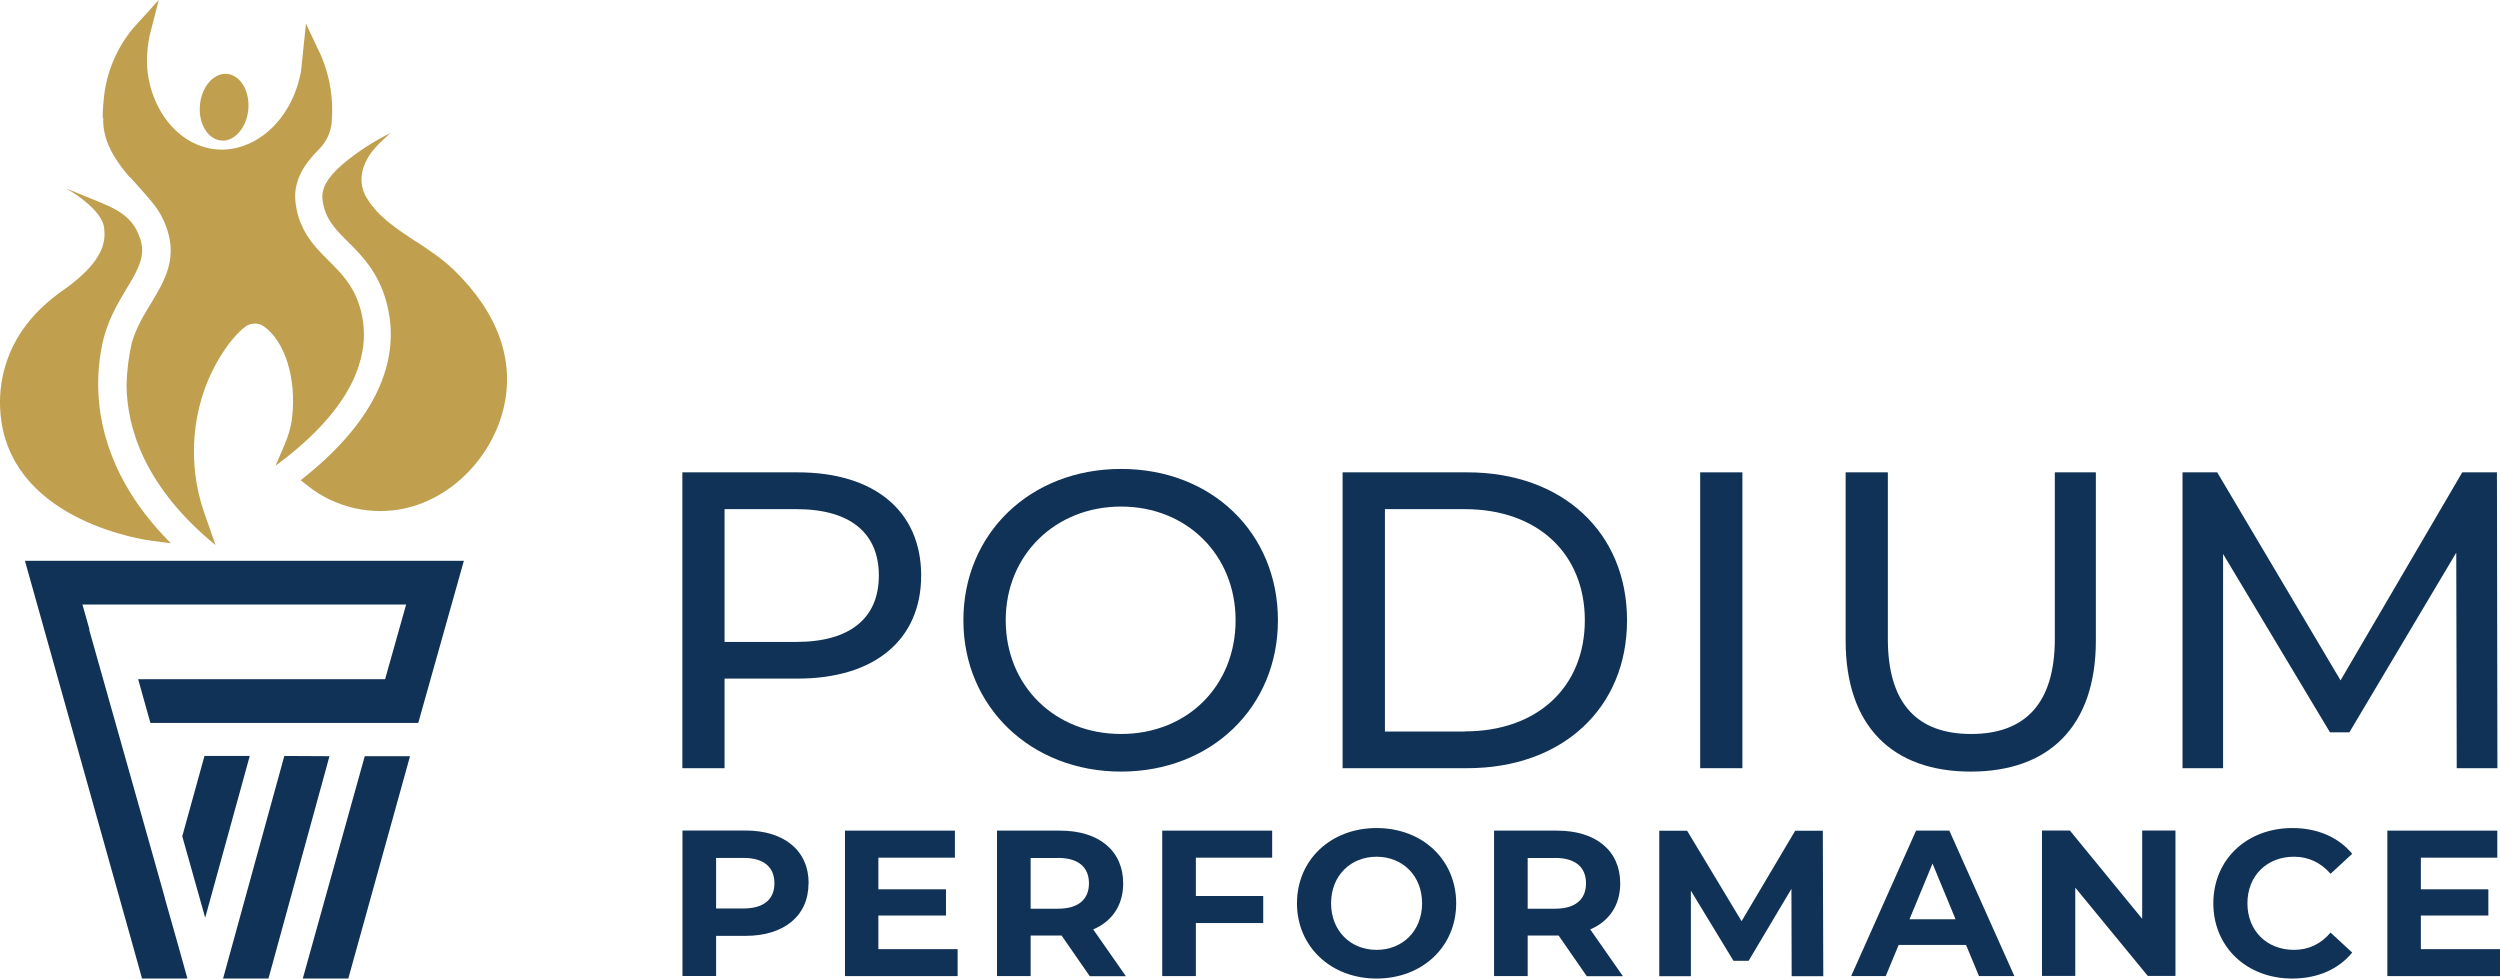 <svg viewBox="0 0 212.61 83.22" xmlns="http://www.w3.org/2000/svg" data-sanitized-data-name="Layer 2" data-name="Layer 2" id="Layer_2">
  <defs>
    <style>
      .cls-1 {
        fill: #c09f4e;
      }

      .cls-1, .cls-2 {
        stroke-width: 0px;
      }

      .cls-2 {
        fill: #113257;
      }
    </style>
  </defs>
  <g data-sanitized-data-name="Layer 1" data-name="Layer 1" id="Layer_1-2">
    <g>
      <g>
        <polygon points="25.75 83.22 29.62 83.22 34.87 64.31 31.02 64.31 25.75 83.22" class="cls-2"></polygon>
        <polygon points="24.18 64.29 18.97 83.22 22.83 83.22 28.02 64.31 24.18 64.29" class="cls-2"></polygon>
        <polygon points="11.26 80.28 12.08 83.22 15.94 83.22 15.12 80.28 14.04 76.47 14.04 76.44 13.17 73.34 7.58 53.54 7.61 53.53 7.01 51.41 34.54 51.41 32.75 57.76 11.75 57.76 12.79 61.48 35.57 61.48 39.45 47.69 2.12 47.69 11.26 80.28" class="cls-2"></polygon>
        <polygon points="17.39 64.29 15.5 71.12 17.45 78.05 21.24 64.29 17.39 64.29" class="cls-2"></polygon>
        <path d="M35.3,20.5c-1.61-1.07-3.13-2.07-4.07-3.6-.23-.36-1.45-2.33,1.15-4.82l.82-.77c-1.4.7-2.79,1.59-3.99,2.6-.88.75-1.95,1.83-1.78,3.09.21,1.61,1.06,2.47,2.15,3.55,1.26,1.26,2.84,2.82,3.45,5.84.72,3.53-.15,8.73-7.46,14.45l.65.51c1.13.9,2.46,1.53,3.95,1.87.74.17,1.47.24,2.18.24,5.19,0,9.34-4.15,10.45-8.63,1.03-4.1-.42-8.2-4.19-11.86-1.01-.98-2.18-1.74-3.3-2.48Z" class="cls-1"></path>
        <path d="M12.91,45.99l1.62.21c-1.69-1.69-2.94-3.37-3.86-5h0c-2.72-4.82-2.55-9.19-1.97-11.93.41-1.97,1.3-3.44,2.07-4.73.39-.64.71-1.18.93-1.69.51-1.12.56-2.03-.1-3.31,0,0,0,0,0,0-.36-.69-.95-1.24-1.62-1.63-.41-.24-.87-.46-1.36-.66l-3.01-1.23s3.26,1.77,3.26,3.56c.15,1.39-.54,2.91-3.16,4.86l-.23.16c-1.3.9-2.35,1.87-3.19,2.95C.45,29.93-.32,32.88.12,35.85c1.29,8.6,12.32,10.08,12.79,10.14Z" class="cls-1"></path>
        <path d="M18.83,11.96c1.13.08,2.16-1.12,2.29-2.68s-.69-2.9-1.83-3c-1.14-.08-2.16,1.12-2.29,2.69-.13,1.56.69,2.9,1.83,2.98Z" class="cls-1"></path>
        <path d="M11.05,15.05s.01,0,.01.01c.27.31.55.63.82.92.75.84,1.47,1.63,1.88,2.45,1.15,2.26.83,3.99.1,5.54-.3.63-.66,1.23-1.01,1.82-.62,1-1.24,2.04-1.62,3.29,0,.01,0,.02-.01.03-.28,1.21-.43,2.44-.46,3.67.05,3.65,1.55,8.65,7.57,13.58l-.98-2.81c-1.45-4.19-1.04-8.95,1.08-12.71.95-1.69,1.83-2.59,2.41-3.04.44-.35,1.1-.38,1.56-.07,1.82,1.25,2.83,4.42,2.44,7.79-.09.79-.32,1.55-.63,2.28l-.78,1.81c.67-.49,1.3-.99,1.88-1.49,2.71-2.32,4.47-4.69,5.21-7.04.01-.01.02-.03.01-.05.46-1.4.54-2.79.26-4.17-.06-.3-.13-.57-.21-.82-.01-.01-.01-.02-.01-.03-.56-1.79-1.56-2.78-2.61-3.83-.88-.88-1.79-1.79-2.34-3.11h-.01c-.22-.52-.38-1.1-.47-1.78-.06-.47-.05-.92.03-1.36,0,0,.01,0,.01-.01.16-.87.59-1.67,1.21-2.41h0c.21-.27.44-.52.69-.76.64-.63,1.05-1.45,1.13-2.34v-.05c.16-1.89-.14-3.8-.87-5.55l-1.32-2.8-.42,4.06c-.56,3.06-2.45,5.44-4.8,6.3-.74.28-1.54.4-2.35.34-.46-.03-.91-.13-1.33-.28-2.26-.76-3.98-3.01-4.49-5.79-.22-1.17-.14-2.38.08-3.55l.79-3.09-2.16,2.38c-1.44,1.72-2.32,3.85-2.52,6.09l-.04.48c-.03.35-.05.71-.05,1.06h.05c-.08,2,1.03,3.63,2.24,5.06Z" class="cls-1"></path>
      </g>
      <g>
        <g>
          <path d="M78.34,48.94c0,5.46-3.95,8.77-10.5,8.77h-6.22v7.62h-3.59v-25.16h9.81c6.54,0,10.5,3.31,10.5,8.77ZM74.74,48.94c0-3.59-2.41-5.64-7.01-5.64h-6.11v11.29h6.11c4.6,0,7.01-2.05,7.01-5.64Z" class="cls-2"></path>
          <path d="M81.93,52.75c0-7.37,5.68-12.87,13.41-12.87s13.34,5.46,13.34,12.87-5.68,12.87-13.34,12.87-13.41-5.5-13.41-12.87ZM105.08,52.75c0-5.57-4.17-9.67-9.74-9.67s-9.81,4.1-9.81,9.67,4.17,9.67,9.81,9.67,9.74-4.1,9.74-9.67Z" class="cls-2"></path>
          <path d="M114.18,40.17h10.6c8.09,0,13.59,5.1,13.59,12.58s-5.5,12.58-13.59,12.58h-10.6v-25.16ZM124.57,62.2c6.22,0,10.21-3.81,10.21-9.45s-3.99-9.45-10.21-9.45h-6.79v18.91h6.79Z" class="cls-2"></path>
          <path d="M144.59,40.17h3.59v25.16h-3.59v-25.16Z" class="cls-2"></path>
          <path d="M156.96,54.48v-14.31h3.59v14.16c0,5.57,2.55,8.09,7.08,8.09s7.12-2.52,7.12-8.09v-14.16h3.49v14.31c0,7.3-3.99,11.14-10.64,11.14s-10.64-3.85-10.64-11.14Z" class="cls-2"></path>
          <path d="M208.93,65.33l-.04-18.33-9.09,15.28h-1.65l-9.09-15.17v18.22h-3.45v-25.16h2.95l10.49,17.69,10.35-17.69h2.95l.04,25.16h-3.45Z" class="cls-2"></path>
        </g>
        <g>
          <path d="M68.76,75.12c0,2.76-2.07,4.47-5.37,4.47h-2.49v3.41h-2.86v-12.37h5.36c3.3,0,5.37,1.71,5.37,4.49ZM65.86,75.12c0-1.36-.88-2.16-2.63-2.16h-2.33v4.3h2.33c1.75,0,2.63-.8,2.63-2.14Z" class="cls-2"></path>
          <path d="M81.44,80.71v2.3h-9.58v-12.37h9.35v2.3h-6.51v2.69h5.75v2.23h-5.75v2.86h6.74Z" class="cls-2"></path>
          <path d="M92.67,83.01l-2.39-3.45h-2.63v3.45h-2.86v-12.37h5.36c3.31,0,5.37,1.71,5.37,4.49,0,1.86-.94,3.22-2.55,3.91l2.78,3.98h-3.08ZM89.98,72.97h-2.33v4.31h2.33c1.75,0,2.63-.81,2.63-2.16s-.88-2.16-2.63-2.16Z" class="cls-2"></path>
          <path d="M101.7,72.93v3.27h5.73v2.3h-5.73v4.51h-2.86v-12.37h9.35v2.3h-6.49Z" class="cls-2"></path>
          <path d="M110.3,76.82c0-3.68,2.86-6.4,6.77-6.4s6.77,2.71,6.77,6.4-2.88,6.4-6.77,6.4-6.77-2.72-6.77-6.4ZM120.94,76.82c0-2.35-1.66-3.96-3.87-3.96s-3.87,1.61-3.87,3.96,1.66,3.96,3.87,3.96,3.87-1.61,3.87-3.96Z" class="cls-2"></path>
          <path d="M134.94,83.01l-2.39-3.45h-2.63v3.45h-2.86v-12.37h5.36c3.31,0,5.37,1.71,5.37,4.49,0,1.86-.94,3.22-2.55,3.91l2.78,3.98h-3.08ZM132.25,72.97h-2.33v4.31h2.33c1.75,0,2.63-.81,2.63-2.16s-.88-2.16-2.63-2.16Z" class="cls-2"></path>
          <path d="M152.37,83.01l-.02-7.42-3.64,6.12h-1.29l-3.62-5.96v7.27h-2.69v-12.37h2.37l4.63,7.69,4.56-7.69h2.35l.04,12.37h-2.69Z" class="cls-2"></path>
          <path d="M167.21,80.36h-5.74l-1.1,2.65h-2.94l5.52-12.37h2.83l5.53,12.37h-3.01l-1.1-2.65ZM166.31,78.18l-1.96-4.74-1.96,4.74h3.92Z" class="cls-2"></path>
          <path d="M185.01,70.63v12.37h-2.35l-6.17-7.51v7.51h-2.83v-12.37h2.37l6.15,7.51v-7.51h2.83Z" class="cls-2"></path>
          <path d="M188.23,76.82c0-3.73,2.86-6.4,6.72-6.4,2.14,0,3.92.78,5.09,2.19l-1.84,1.7c-.83-.95-1.87-1.45-3.11-1.45-2.32,0-3.96,1.63-3.96,3.96s1.64,3.96,3.96,3.96c1.24,0,2.28-.49,3.11-1.47l1.84,1.7c-1.17,1.43-2.95,2.21-5.11,2.21-3.84,0-6.7-2.67-6.7-6.4Z" class="cls-2"></path>
          <path d="M212.61,80.71v2.3h-9.58v-12.37h9.35v2.3h-6.5v2.69h5.74v2.23h-5.74v2.86h6.73Z" class="cls-2"></path>
        </g>
      </g>
    </g>
  </g>
</svg>